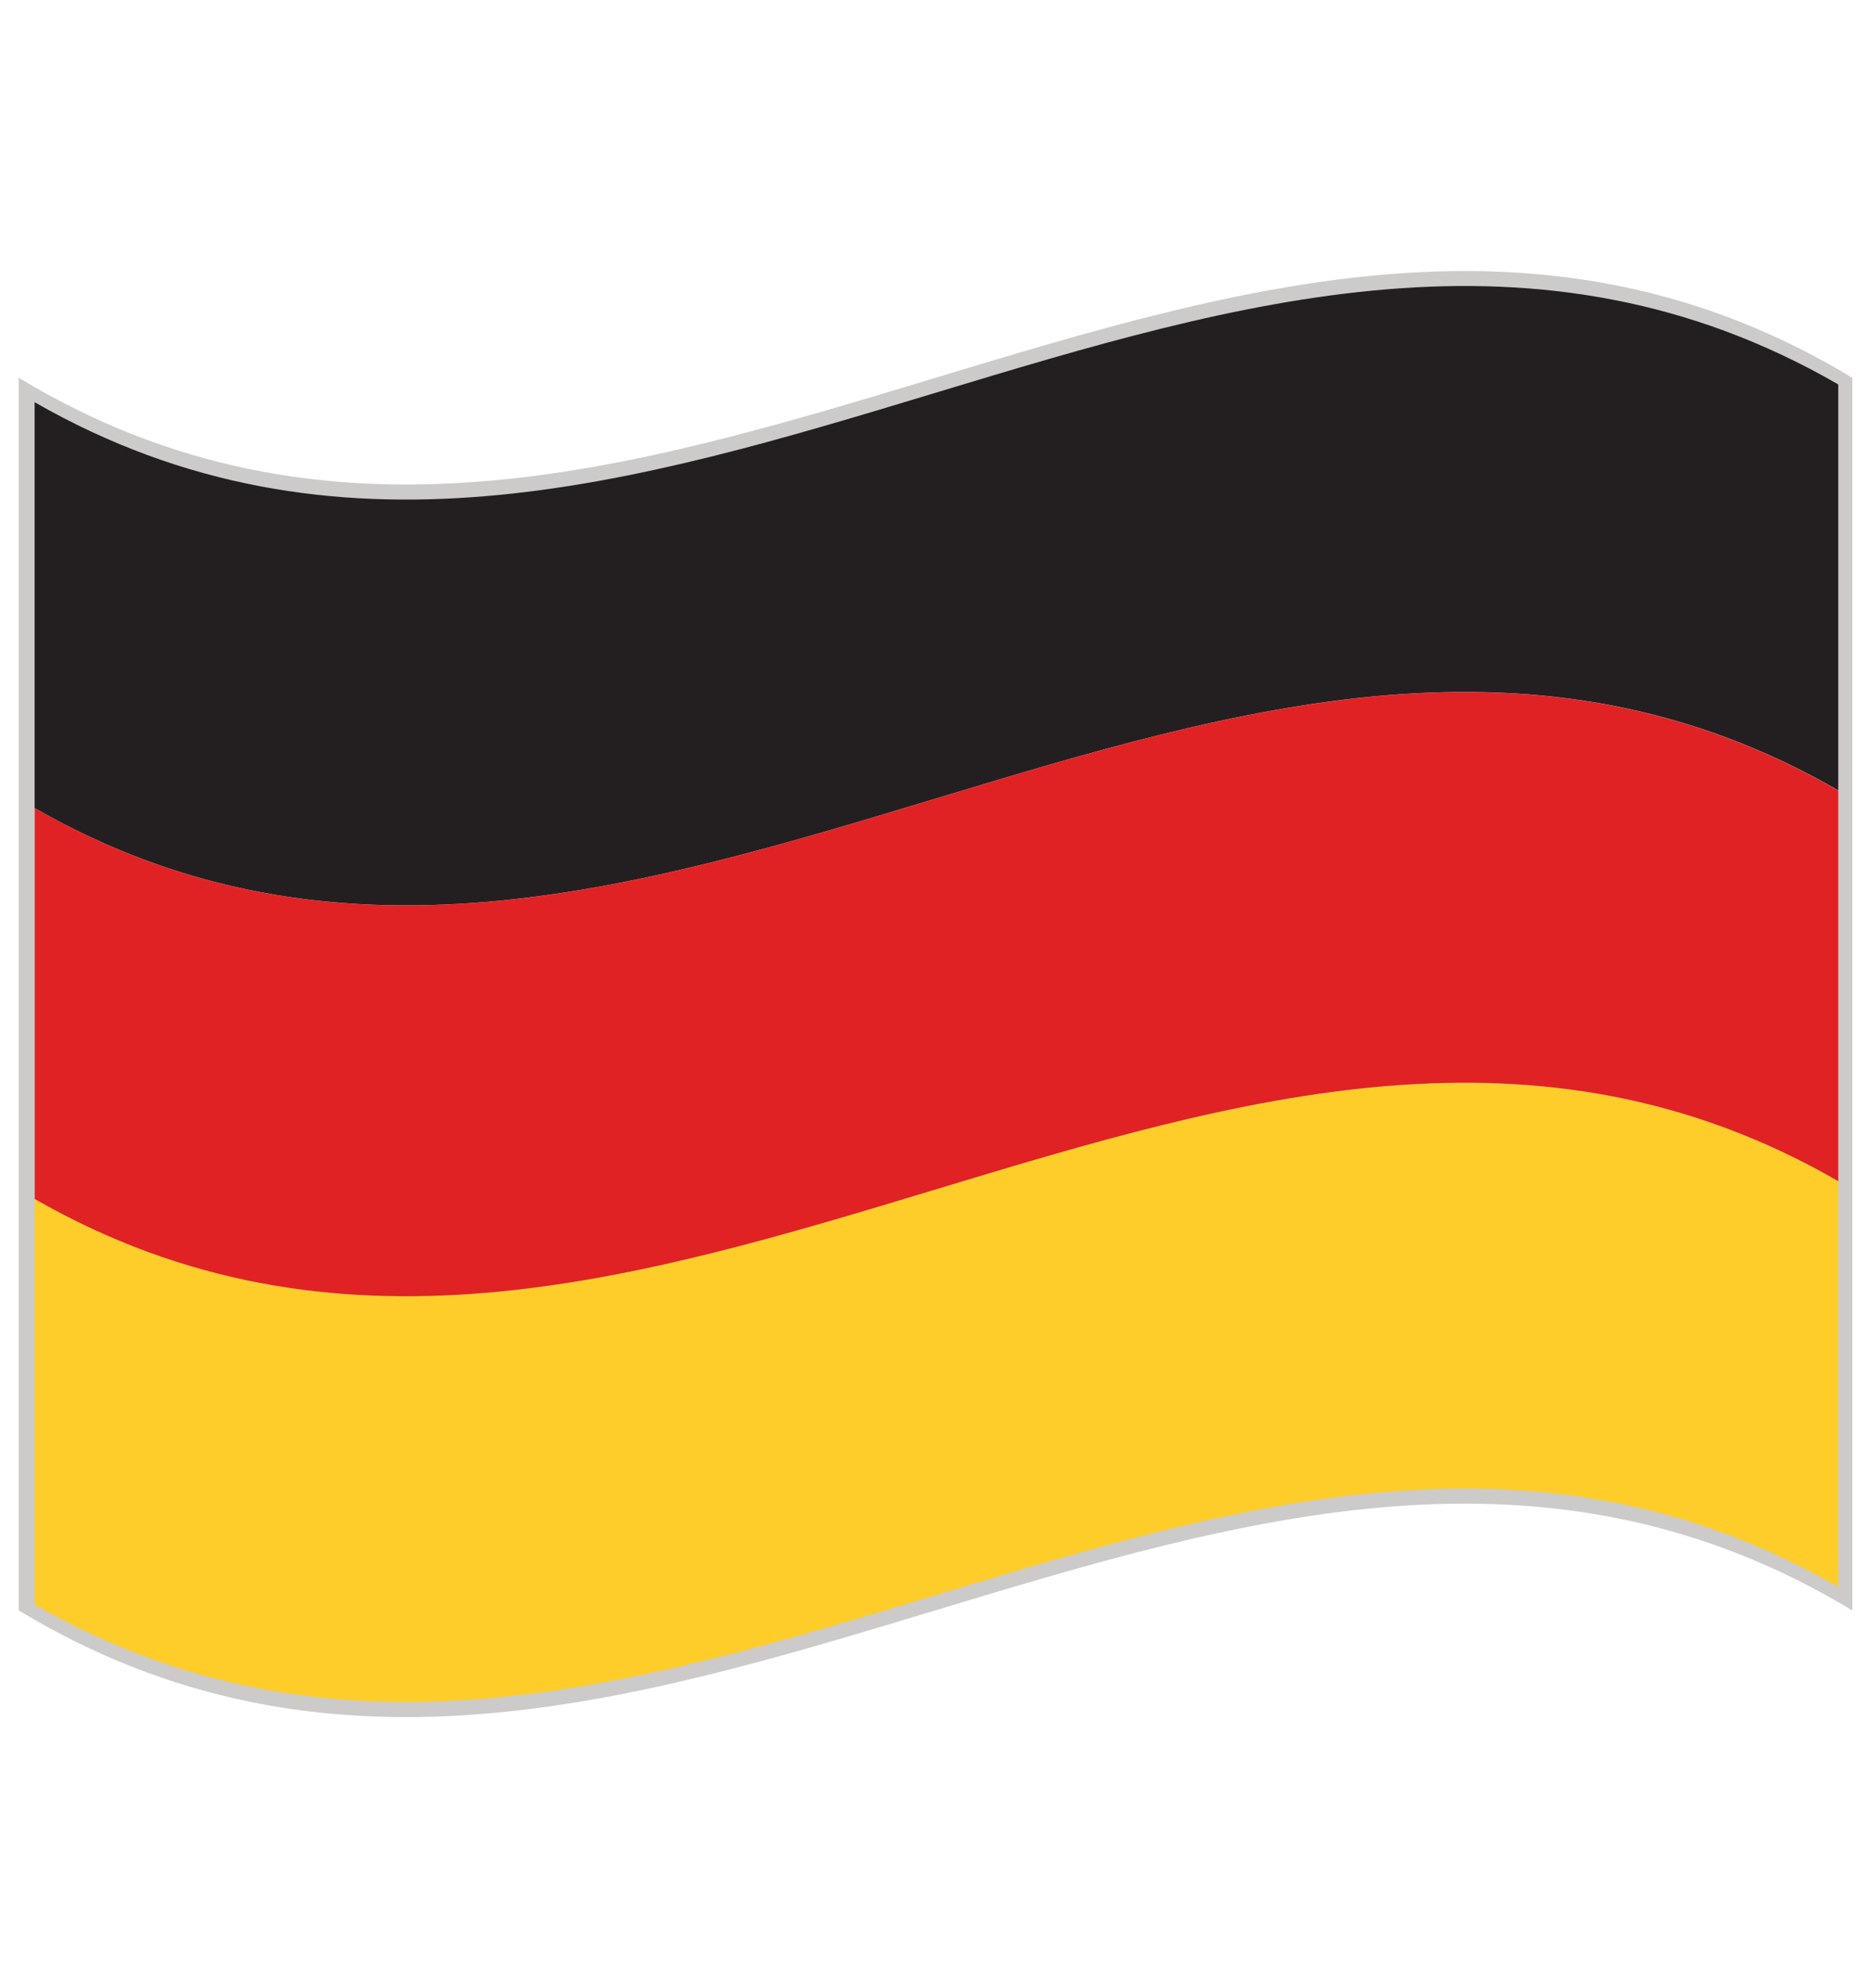 <svg width="16" height="17" viewBox="0 0 16 17" fill="none" xmlns="http://www.w3.org/2000/svg"><path d="M15.84 13.77c-5.227-3.162-10.453 3.16-15.68 0V3.23c5.227 3.162 10.453-3.161 15.68 0v10.54z" fill="#CCCBCA"/><path d="M15.72 6.758C10.578 3.79 5.437 9.858.296 6.909v-3.47c5.141 2.95 10.282-3.12 15.424-.152v3.47z" fill="#231F20"/><path d="M15.72 13.57c-5.142-2.968-10.283 3.1-15.424.15v-3.469c5.141 2.95 10.282-3.119 15.424-.151v3.47z" fill="#FFCD2A"/><path d="M15.72 10.1c-5.14-2.969-10.282 3.1-15.423.152V6.91c5.141 2.948 10.282-3.12 15.423-.15v3.34z" fill="#E12225"/></svg>